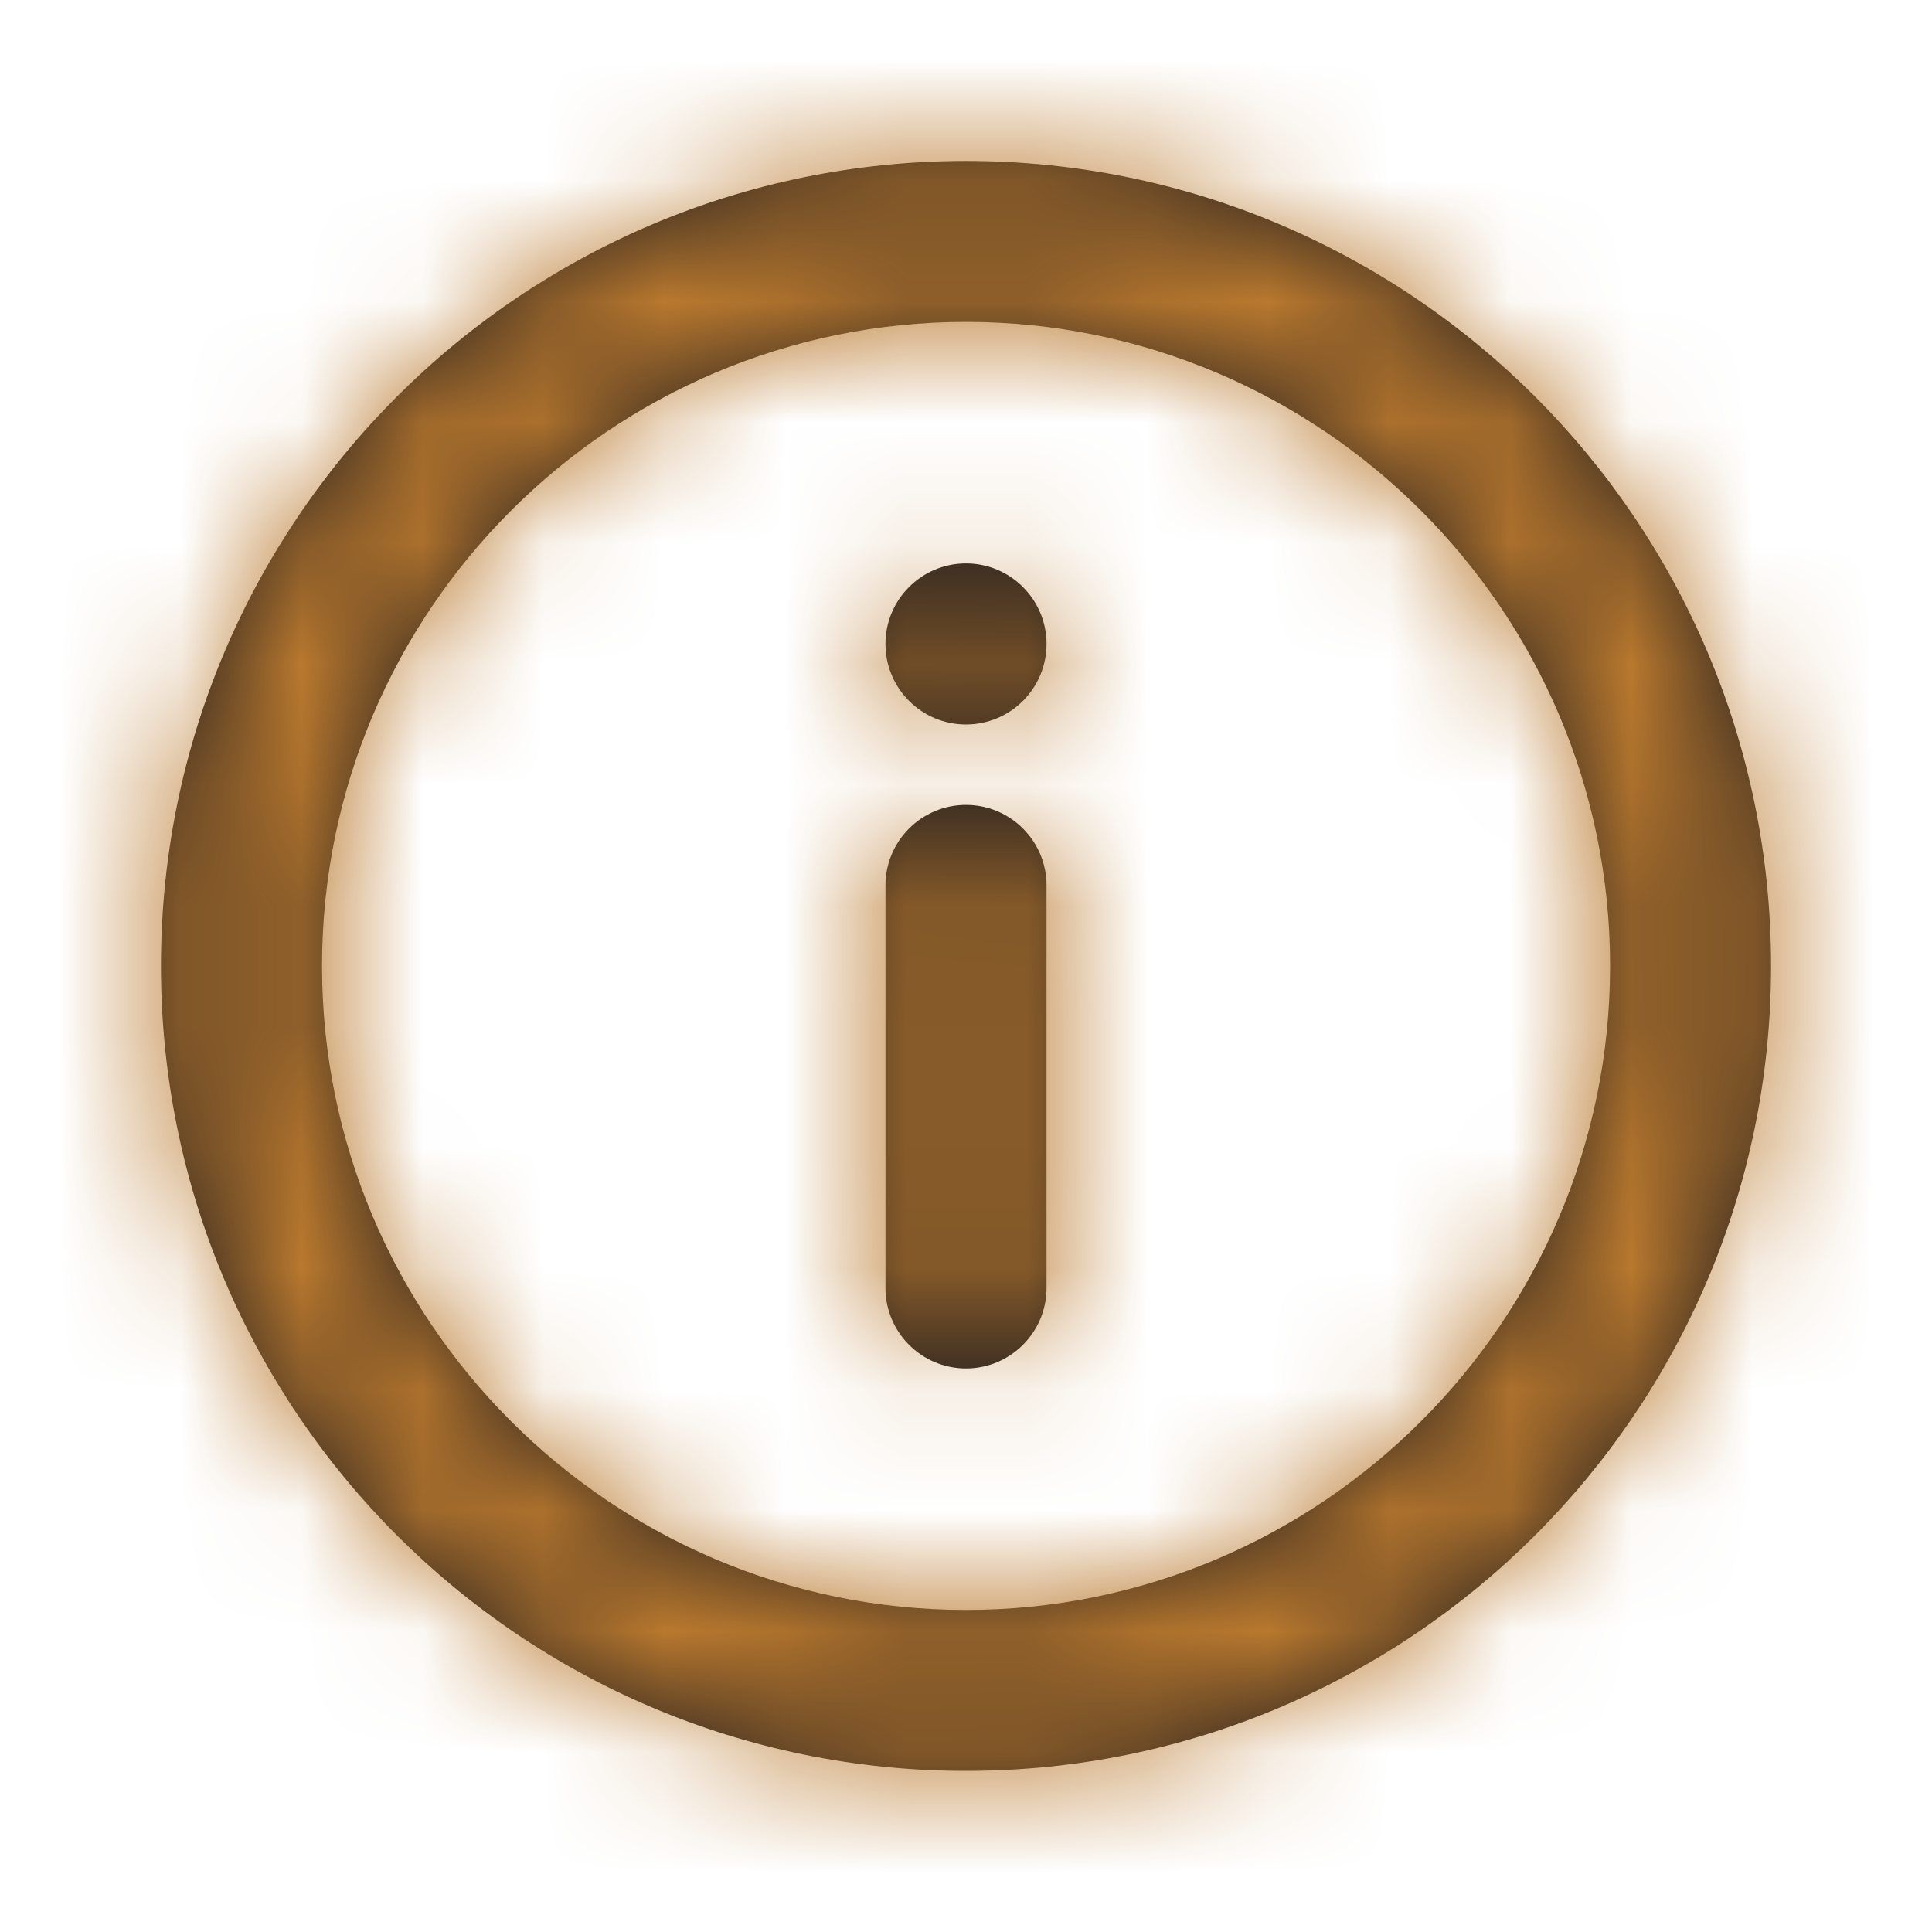 <svg width="16" height="16" viewBox="0 0 16 16" fill="none" xmlns="http://www.w3.org/2000/svg">
<path fill-rule="evenodd" clip-rule="evenodd" d="M7.333 5.333C7.333 4.965 7.632 4.666 8 4.666C8.368 4.666 8.667 4.965 8.667 5.333C8.667 5.701 8.368 6 8 6C7.632 6 7.333 5.701 7.333 5.333ZM7.333 7.333C7.333 6.965 7.632 6.666 8 6.666C8.368 6.666 8.667 6.965 8.667 7.333V10.666C8.667 11.034 8.368 11.333 8 11.333C7.632 11.333 7.333 11.034 7.333 10.666V7.333ZM8 13.333C5.059 13.333 2.667 10.94 2.667 8C2.667 5.059 5.059 2.666 8 2.666C10.941 2.666 13.334 5.059 13.334 8C13.334 10.94 10.941 13.333 8 13.333ZM8 1.333C4.318 1.333 1.333 4.318 1.333 8C1.333 11.682 4.318 14.666 8 14.666C11.681 14.666 14.667 11.682 14.667 8C14.667 4.318 11.681 1.333 8 1.333Z" fill="#231F20"/>
<mask id="mask0_4740_12669" style="mask-type:alpha" maskUnits="userSpaceOnUse" x="1" y="1" width="14" height="14">
<path fill-rule="evenodd" clip-rule="evenodd" d="M7.333 5.333C7.333 4.965 7.632 4.666 8 4.666C8.368 4.666 8.667 4.965 8.667 5.333C8.667 5.701 8.368 6 8 6C7.632 6 7.333 5.701 7.333 5.333ZM7.333 7.333C7.333 6.965 7.632 6.666 8 6.666C8.368 6.666 8.667 6.965 8.667 7.333V10.666C8.667 11.034 8.368 11.333 8 11.333C7.632 11.333 7.333 11.034 7.333 10.666V7.333ZM8 13.333C5.059 13.333 2.667 10.94 2.667 8C2.667 5.059 5.059 2.666 8 2.666C10.941 2.666 13.334 5.059 13.334 8C13.334 10.94 10.941 13.333 8 13.333ZM8 1.333C4.318 1.333 1.333 4.318 1.333 8C1.333 11.682 4.318 14.666 8 14.666C11.681 14.666 14.667 11.682 14.667 8C14.667 4.318 11.681 1.333 8 1.333Z" fill="white"/>
</mask>
<g mask="url(#mask0_4740_12669)">
<rect width="16" height="16" fill="#BA792E"/>
</g>
</svg>
